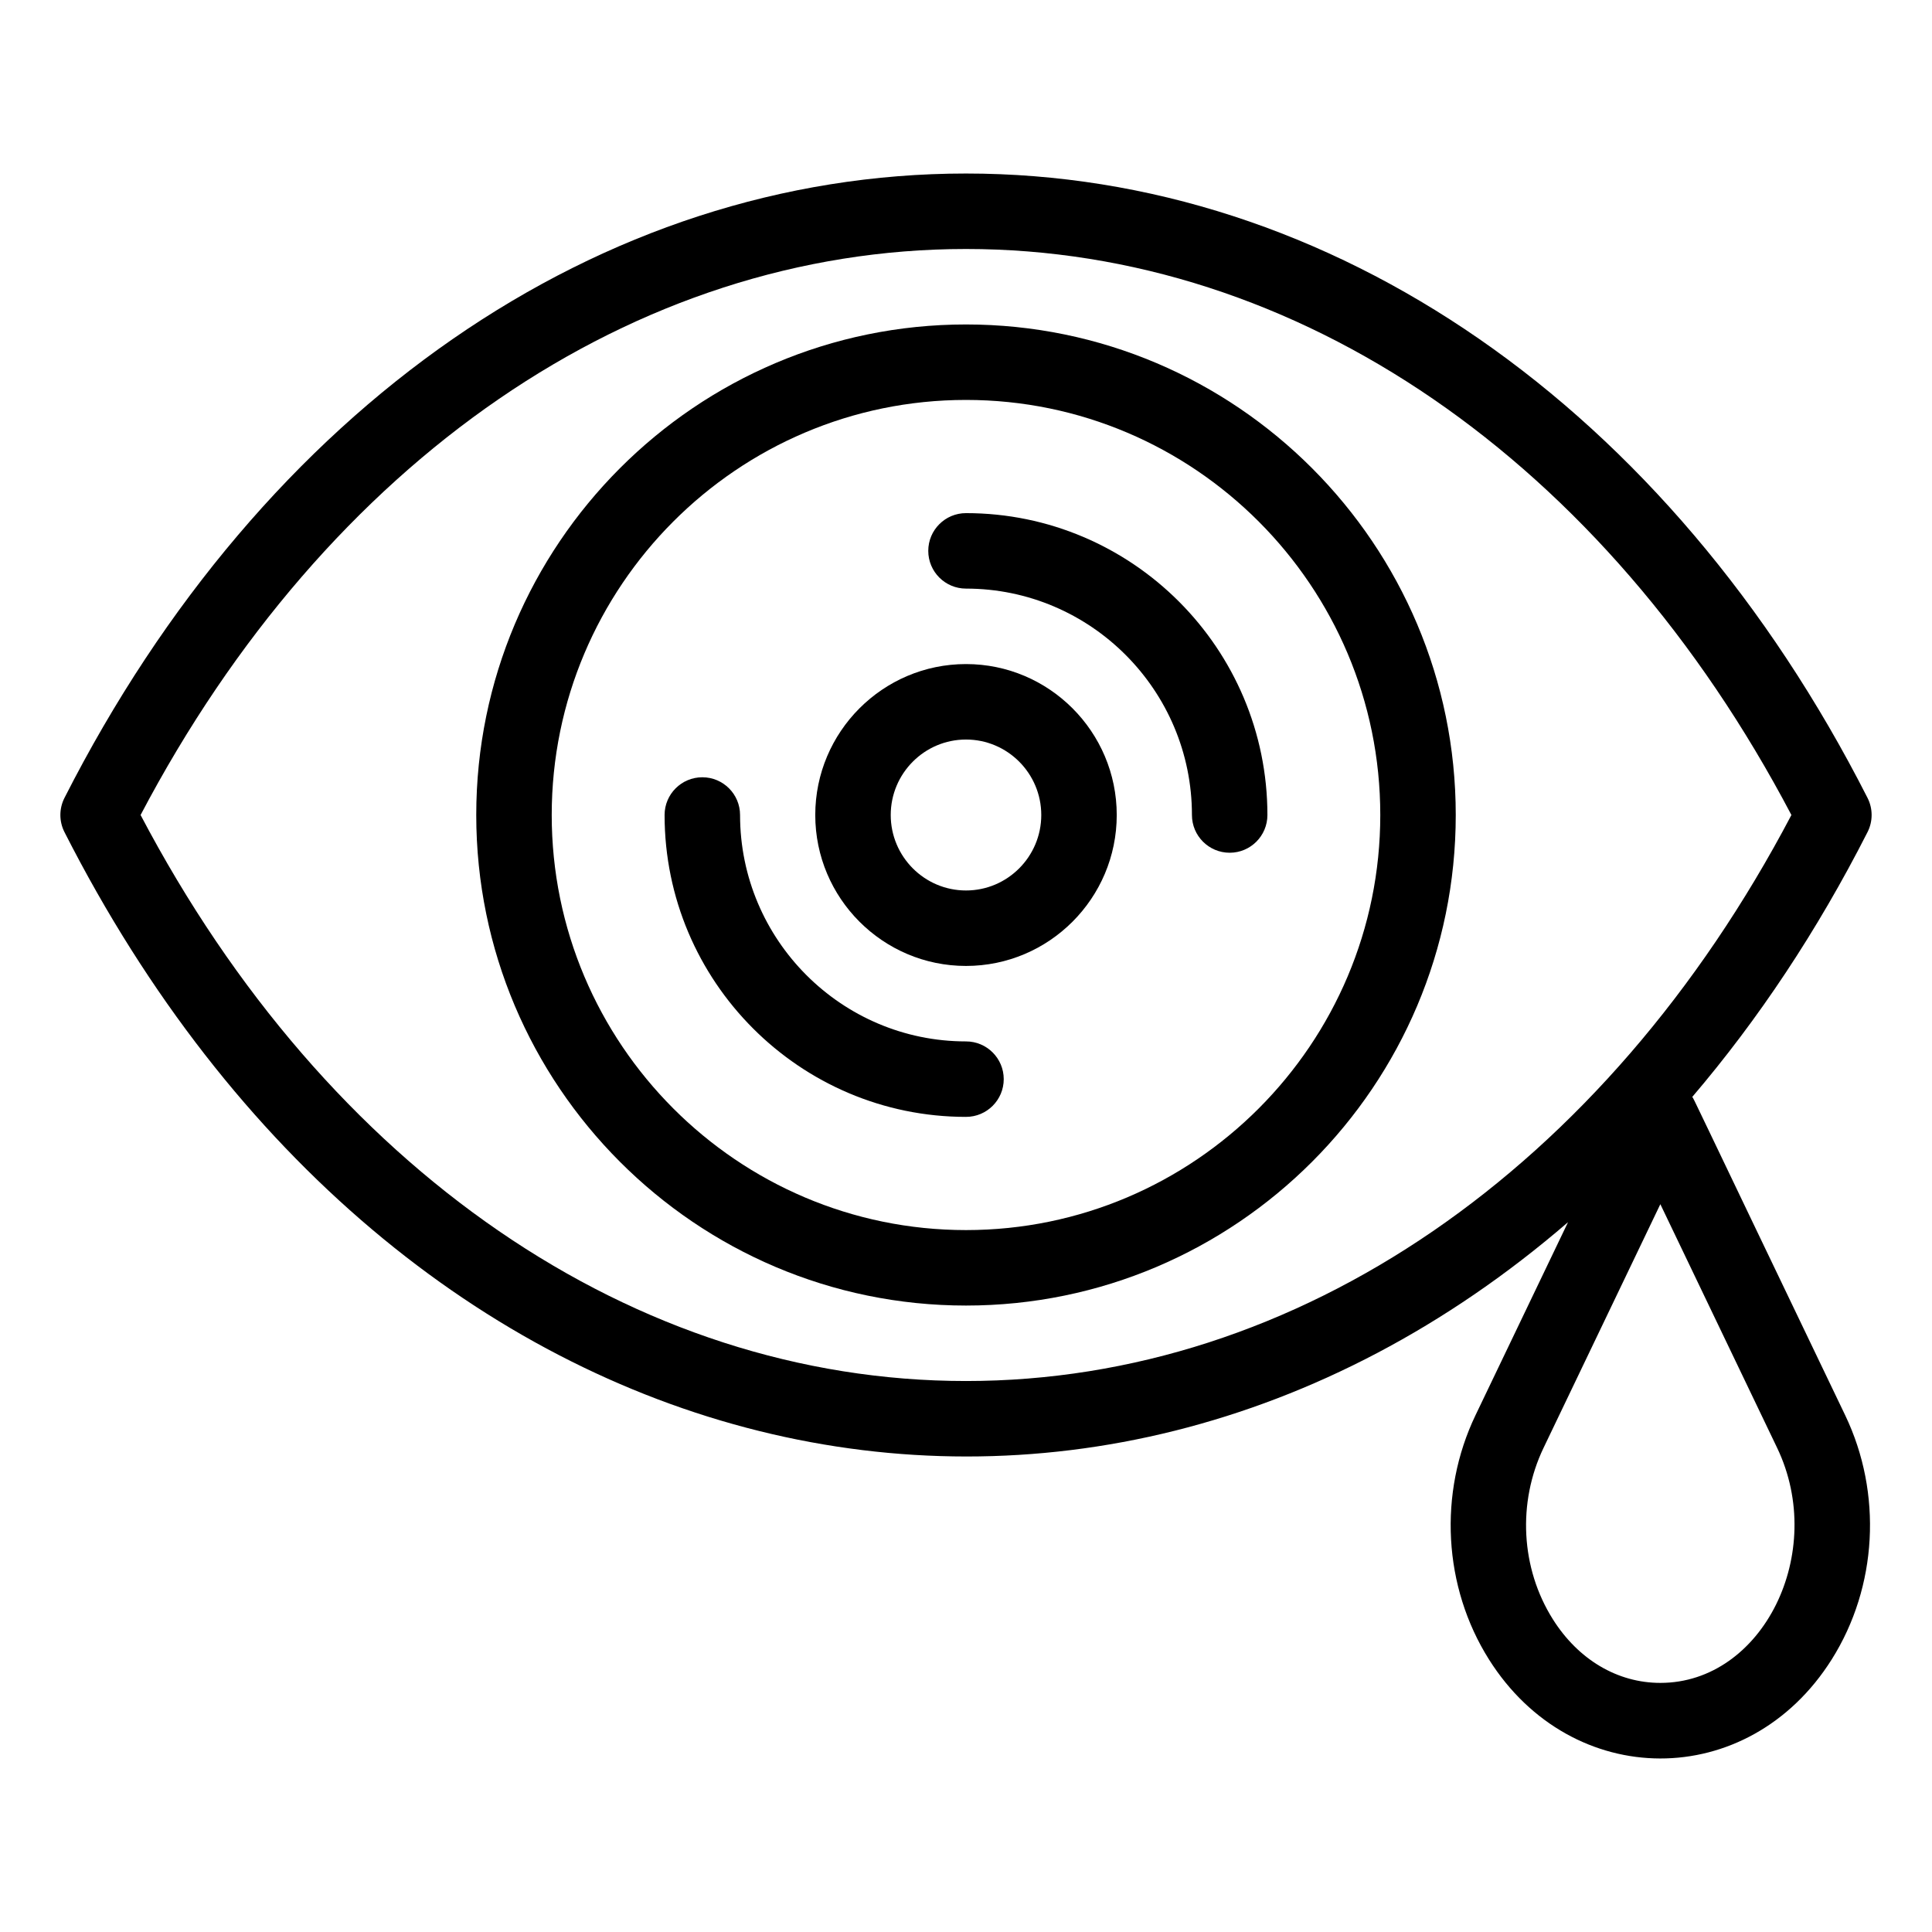 <?xml version="1.0" ?><!DOCTYPE svg  PUBLIC '-//W3C//DTD SVG 1.1//EN'  'http://www.w3.org/Graphics/SVG/1.1/DTD/svg11.dtd'><svg height="512px" style="enable-background:new 0 0 512 512;" version="1.1" viewBox="0 0 512 512" width="512px" xml:space="preserve" xmlns="http://www.w3.org/2000/svg" xmlns:xlink="http://www.w3.org/1999/xlink"><g id="C_-_341_x2C__Drops_x2C__eye_x2C__tears"><g><path d="M256,85.985c-71.566,0-129.789,58.318-129.789,130c0,71.683,58.223,130,129.789,130c71.566,0,129.789-58.317,129.789-130    C385.789,144.303,327.566,85.985,256,85.985z M256,325.985c-60.538,0-109.789-49.346-109.789-110s49.251-110,109.789-110    s109.789,49.346,109.789,110S316.538,325.985,256,325.985z"/><path d="M256,175.985c-22.027,0-39.947,17.944-39.947,40s17.92,40,39.947,40c22.027,0,39.947-17.944,39.947-40    S278.027,175.985,256,175.985z M256,235.985c-10.999,0-19.947-8.972-19.947-20s8.948-20,19.947-20s19.947,8.972,19.947,20    S266.999,235.985,256,235.985z"/><path d="M256,275.985c-33.016,0-59.877-26.916-59.877-60c0-5.523-4.477-10-10-10s-10,4.477-10,10c0,44.112,35.833,80,79.877,80    c5.522,0,10-4.478,10-10S261.522,275.985,256,275.985z"/><path d="M256,135.985c-5.523,0-10,4.477-10,10s4.477,10,10,10c33.017,0,59.877,26.916,59.877,60c0,5.523,4.478,10,10,10    s10-4.477,10-10C335.877,171.873,300.044,135.985,256,135.985z"/><path d="M448.471,290.69c17.506-20.515,33.145-44.011,46.443-70.174c1.448-2.848,1.448-6.215,0-9.063    C442.247,107.843,352.933,45.985,256,45.985c-96.933,0-186.247,61.857-238.915,165.469c-1.447,2.848-1.447,6.215,0,9.063    c88.5,174.104,269.486,214.643,398.46,103.371l-24.521,51.159c-9.913,20.684-8.551,45.478,3.557,64.707    c21.965,34.881,68.719,35.148,90.852,0c12.107-19.229,13.47-44.023,3.557-64.707C446.144,285.744,449.246,291.931,448.471,290.69z     M37.257,215.985c49.441-94.036,130.892-150,218.743-150s169.302,55.964,218.743,150c-49.441,94.036-130.893,150-218.743,150    S86.699,310.021,37.257,215.985z M440.008,445.985c-11.355,0-21.743-6.155-28.501-16.889c-8.479-13.465-9.416-30.864-2.446-45.405    l30.947-64.569l30.947,64.569C484.249,411.427,467.204,445.985,440.008,445.985z"/></g></g><g id="Layer_1"/></svg>